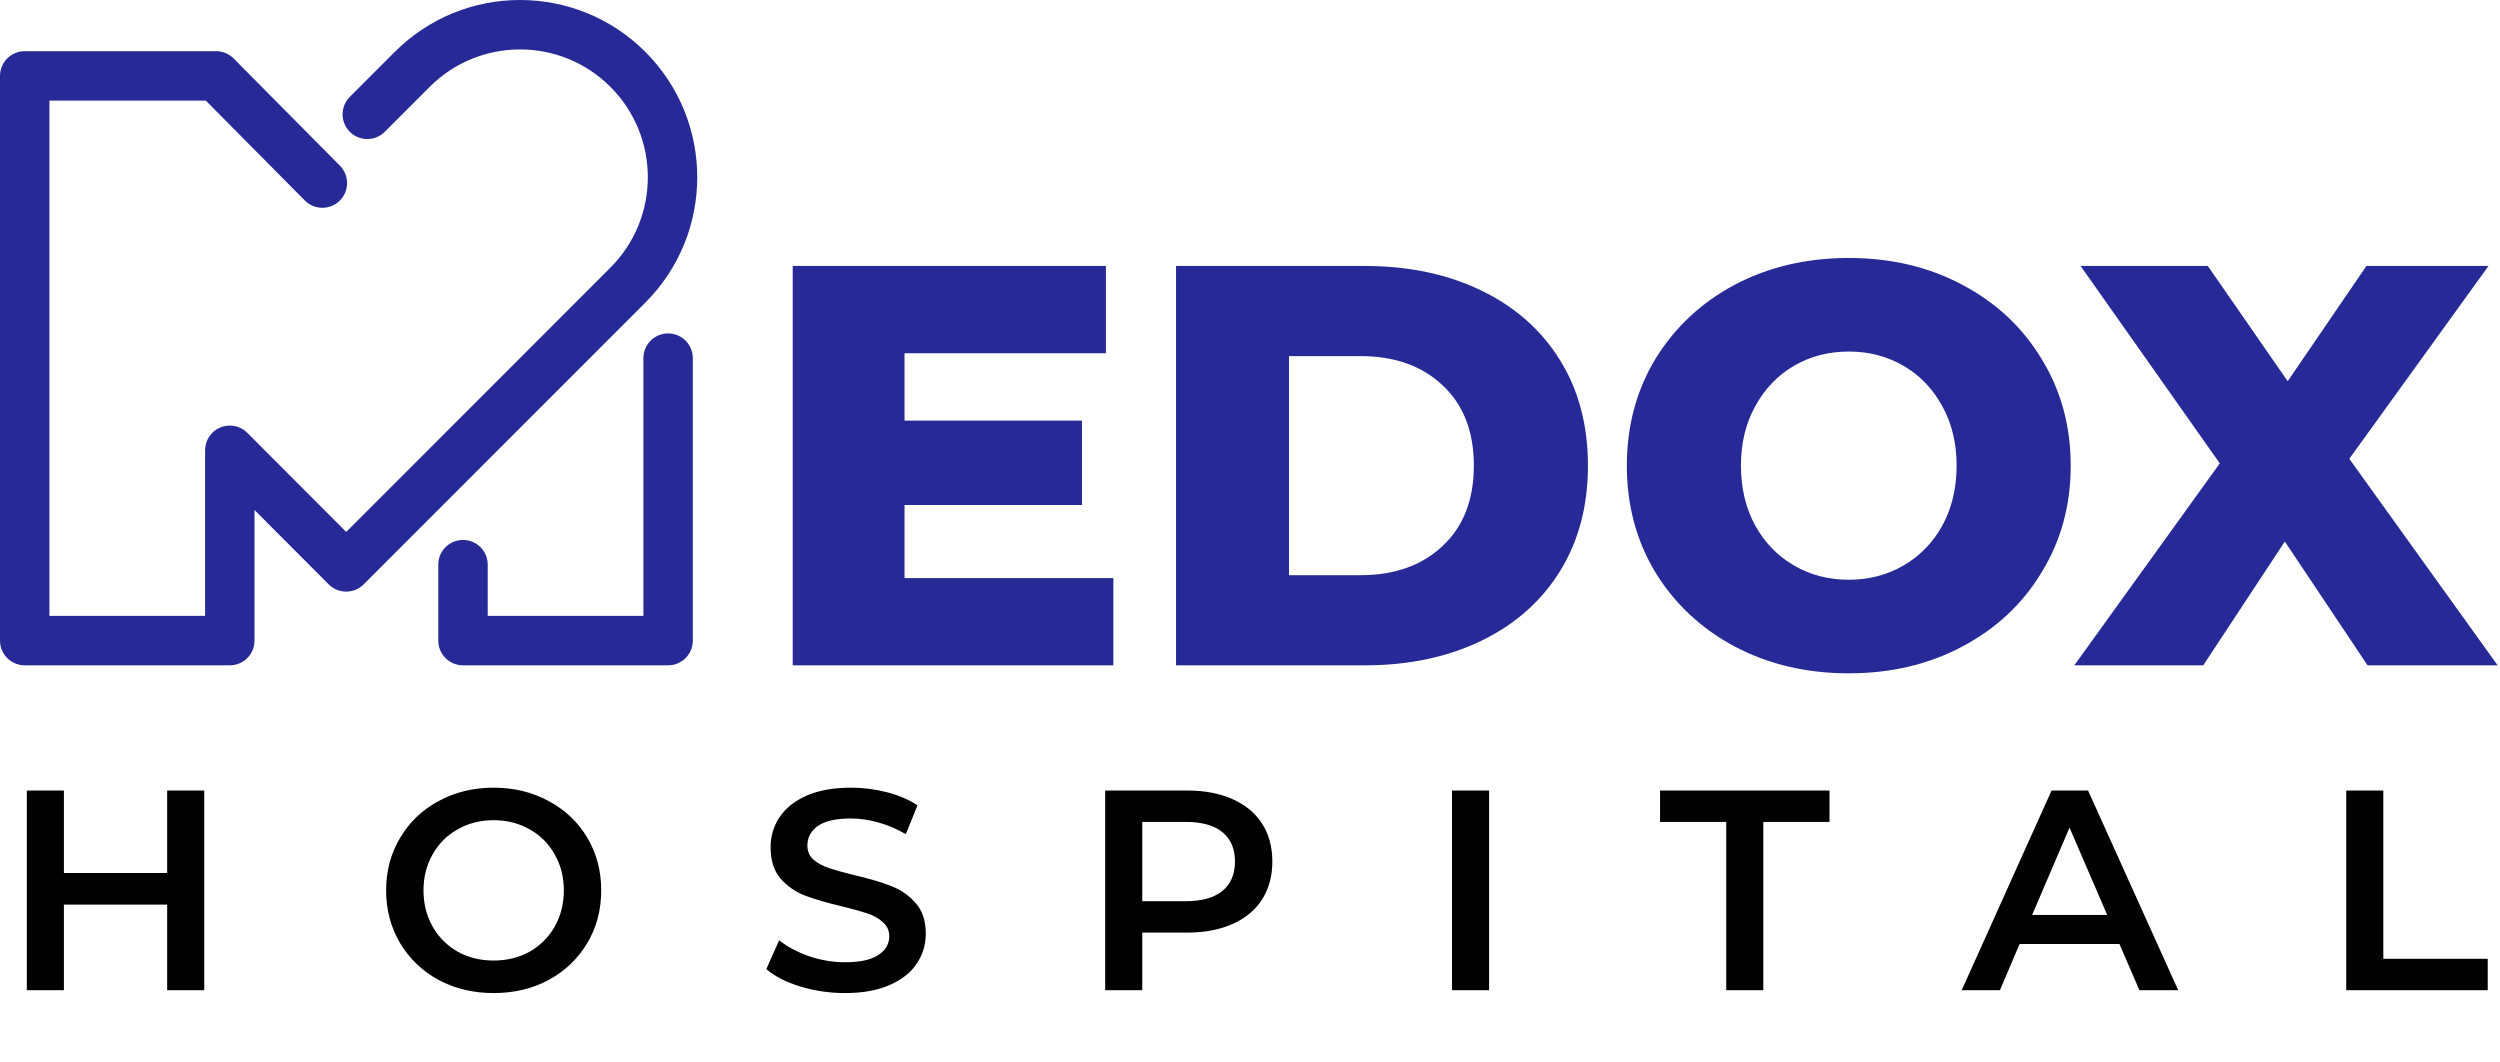<svg width="631" height="268" viewBox="0 0 631 268" fill="none" xmlns="http://www.w3.org/2000/svg">
<path fill-rule="evenodd" clip-rule="evenodd" d="M99.636 13.1C117.098 -4.367 145.428 -4.367 162.89 13.1C180.351 30.567 180.351 58.906 162.89 76.373L91.787 147.498C90.616 148.669 89.028 149.326 87.373 149.325C85.718 149.325 84.131 148.666 82.962 147.494L64.242 128.732V161.69C64.242 165.136 61.45 167.929 58.005 167.929H6.237C2.792 167.929 0 165.136 0 161.69V19.157C0 15.711 2.792 12.918 6.237 12.918H54.546C56.21 12.918 57.804 13.582 58.975 14.764L85.795 41.818C88.22 44.265 88.204 48.215 85.758 50.642C83.312 53.068 79.363 53.051 76.937 50.604L51.947 25.396H12.474V155.451H51.768V113.65C51.768 111.125 53.289 108.849 55.621 107.884C57.953 106.919 60.637 107.455 62.42 109.242L87.38 134.259L154.069 67.55C166.659 54.956 166.659 34.517 154.069 21.924C141.479 9.33 121.047 9.33 108.457 21.924L97.117 33.267C94.681 35.704 90.732 35.704 88.296 33.267C85.86 30.831 85.86 26.88 88.296 24.444L99.636 13.1ZM168.629 84.156C172.074 84.156 174.866 86.949 174.866 90.395V161.69C174.866 165.136 172.074 167.929 168.629 167.929H116.861C113.416 167.929 110.624 165.136 110.624 161.69V142.519C110.624 139.074 113.416 136.28 116.861 136.28C120.305 136.28 123.098 139.074 123.098 142.519V155.451H162.392V90.395C162.392 86.949 165.184 84.156 168.629 84.156Z" fill="#272A96"/>
<path d="M281.008 145.897V167.929H200.08V67.129H279.136V89.161H228.304V106.153H273.088V127.465H228.304V145.897H281.008ZM296.83 67.129H344.494C355.534 67.129 365.326 69.193 373.87 73.321C382.414 77.449 389.038 83.305 393.742 90.889C398.446 98.473 400.798 107.353 400.798 117.529C400.798 127.705 398.446 136.585 393.742 144.169C389.038 151.753 382.414 157.609 373.87 161.737C365.326 165.865 355.534 167.929 344.494 167.929H296.83V67.129ZM343.342 145.177C351.982 145.177 358.894 142.729 364.078 137.833C369.358 132.937 371.998 126.169 371.998 117.529C371.998 108.889 369.358 102.121 364.078 97.225C358.894 92.329 351.982 89.881 343.342 89.881H325.342V145.177H343.342ZM466.631 169.945C455.975 169.945 446.375 167.689 437.831 163.177C429.383 158.665 422.711 152.425 417.815 144.457C413.015 136.489 410.615 127.513 410.615 117.529C410.615 107.545 413.015 98.569 417.815 90.601C422.711 82.633 429.383 76.393 437.831 71.881C446.375 67.369 455.975 65.113 466.631 65.113C477.287 65.113 486.839 67.369 495.287 71.881C503.831 76.393 510.503 82.633 515.303 90.601C520.199 98.569 522.647 107.545 522.647 117.529C522.647 127.513 520.199 136.489 515.303 144.457C510.503 152.425 503.831 158.665 495.287 163.177C486.839 167.689 477.287 169.945 466.631 169.945ZM466.631 146.329C471.719 146.329 476.327 145.129 480.455 142.729C484.583 140.329 487.847 136.969 490.247 132.649C492.647 128.233 493.847 123.193 493.847 117.529C493.847 111.865 492.647 106.873 490.247 102.553C487.847 98.137 484.583 94.729 480.455 92.329C476.327 89.929 471.719 88.729 466.631 88.729C461.543 88.729 456.935 89.929 452.807 92.329C448.679 94.729 445.415 98.137 443.015 102.553C440.615 106.873 439.415 111.865 439.415 117.529C439.415 123.193 440.615 128.233 443.015 132.649C445.415 136.969 448.679 140.329 452.807 142.729C456.935 145.129 461.543 146.329 466.631 146.329ZM597.572 167.929L576.692 136.681L556.1 167.929H523.556L560.276 116.953L525.14 67.129H557.252L577.412 96.217L597.284 67.129H628.1L592.964 115.801L630.404 167.929H597.572Z" fill="#272A96"/>
<path d="M51.552 199.529V249.929H42.192V228.329H16.128V249.929H6.768V199.529H16.128V220.337H42.192V199.529H51.552ZM124.601 250.649C119.465 250.649 114.833 249.545 110.705 247.337C106.577 245.081 103.337 241.985 100.985 238.049C98.633 234.065 97.457 229.625 97.457 224.729C97.457 219.833 98.633 215.417 100.985 211.481C103.337 207.497 106.577 204.401 110.705 202.193C114.833 199.937 119.465 198.809 124.601 198.809C129.737 198.809 134.369 199.937 138.497 202.193C142.625 204.401 145.865 207.473 148.217 211.409C150.569 215.345 151.745 219.785 151.745 224.729C151.745 229.673 150.569 234.113 148.217 238.049C145.865 241.985 142.625 245.081 138.497 247.337C134.369 249.545 129.737 250.649 124.601 250.649ZM124.601 242.441C127.961 242.441 130.985 241.697 133.673 240.209C136.361 238.673 138.473 236.561 140.009 233.873C141.545 231.137 142.313 228.089 142.313 224.729C142.313 221.369 141.545 218.345 140.009 215.657C138.473 212.921 136.361 210.809 133.673 209.321C130.985 207.785 127.961 207.017 124.601 207.017C121.241 207.017 118.217 207.785 115.529 209.321C112.841 210.809 110.729 212.921 109.193 215.657C107.657 218.345 106.889 221.369 106.889 224.729C106.889 228.089 107.657 231.137 109.193 233.873C110.729 236.561 112.841 238.673 115.529 240.209C118.217 241.697 121.241 242.441 124.601 242.441ZM213.29 250.649C209.402 250.649 205.634 250.097 201.986 248.993C198.386 247.889 195.53 246.425 193.418 244.601L196.658 237.329C198.722 238.961 201.242 240.305 204.218 241.361C207.242 242.369 210.266 242.873 213.29 242.873C217.034 242.873 219.818 242.273 221.642 241.073C223.514 239.873 224.45 238.289 224.45 236.321C224.45 234.881 223.922 233.705 222.866 232.793C221.858 231.833 220.562 231.089 218.978 230.561C217.394 230.033 215.234 229.433 212.498 228.761C208.658 227.849 205.538 226.937 203.138 226.025C200.786 225.113 198.746 223.697 197.018 221.777C195.338 219.809 194.498 217.169 194.498 213.857C194.498 211.073 195.242 208.553 196.73 206.297C198.266 203.993 200.546 202.169 203.57 200.825C206.642 199.481 210.386 198.809 214.802 198.809C217.874 198.809 220.898 199.193 223.874 199.961C226.85 200.729 229.418 201.833 231.578 203.273L228.626 210.545C226.418 209.249 224.114 208.265 221.714 207.593C219.314 206.921 216.986 206.585 214.73 206.585C211.034 206.585 208.274 207.209 206.45 208.457C204.674 209.705 203.786 211.361 203.786 213.425C203.786 214.865 204.29 216.041 205.298 216.953C206.354 217.865 207.674 218.585 209.258 219.113C210.842 219.641 213.002 220.241 215.738 220.913C219.482 221.777 222.554 222.689 224.954 223.649C227.354 224.561 229.394 225.977 231.074 227.897C232.802 229.817 233.666 232.409 233.666 235.673C233.666 238.457 232.898 240.977 231.362 243.233C229.874 245.489 227.594 247.289 224.522 248.633C221.45 249.977 217.706 250.649 213.29 250.649ZM299.684 199.529C304.052 199.529 307.844 200.249 311.06 201.689C314.324 203.129 316.82 205.193 318.548 207.881C320.276 210.569 321.14 213.761 321.14 217.457C321.14 221.105 320.276 224.297 318.548 227.033C316.82 229.721 314.324 231.785 311.06 233.225C307.844 234.665 304.052 235.385 299.684 235.385H288.308V249.929H278.948V199.529H299.684ZM299.252 227.465C303.332 227.465 306.428 226.601 308.54 224.873C310.652 223.145 311.708 220.673 311.708 217.457C311.708 214.241 310.652 211.769 308.54 210.041C306.428 208.313 303.332 207.449 299.252 207.449H288.308V227.465H299.252ZM366.487 199.529H375.847V249.929H366.487V199.529ZM435.703 207.449H418.999V199.529H461.767V207.449H445.063V249.929H435.703V207.449ZM534.948 238.265H509.748L504.78 249.929H495.132L517.812 199.529H527.028L549.78 249.929H539.988L534.948 238.265ZM531.852 230.921L522.348 208.889L512.916 230.921H531.852ZM592.19 199.529H601.55V242.009H627.902V249.929H592.19V199.529Z" fill="black"/>
</svg>
